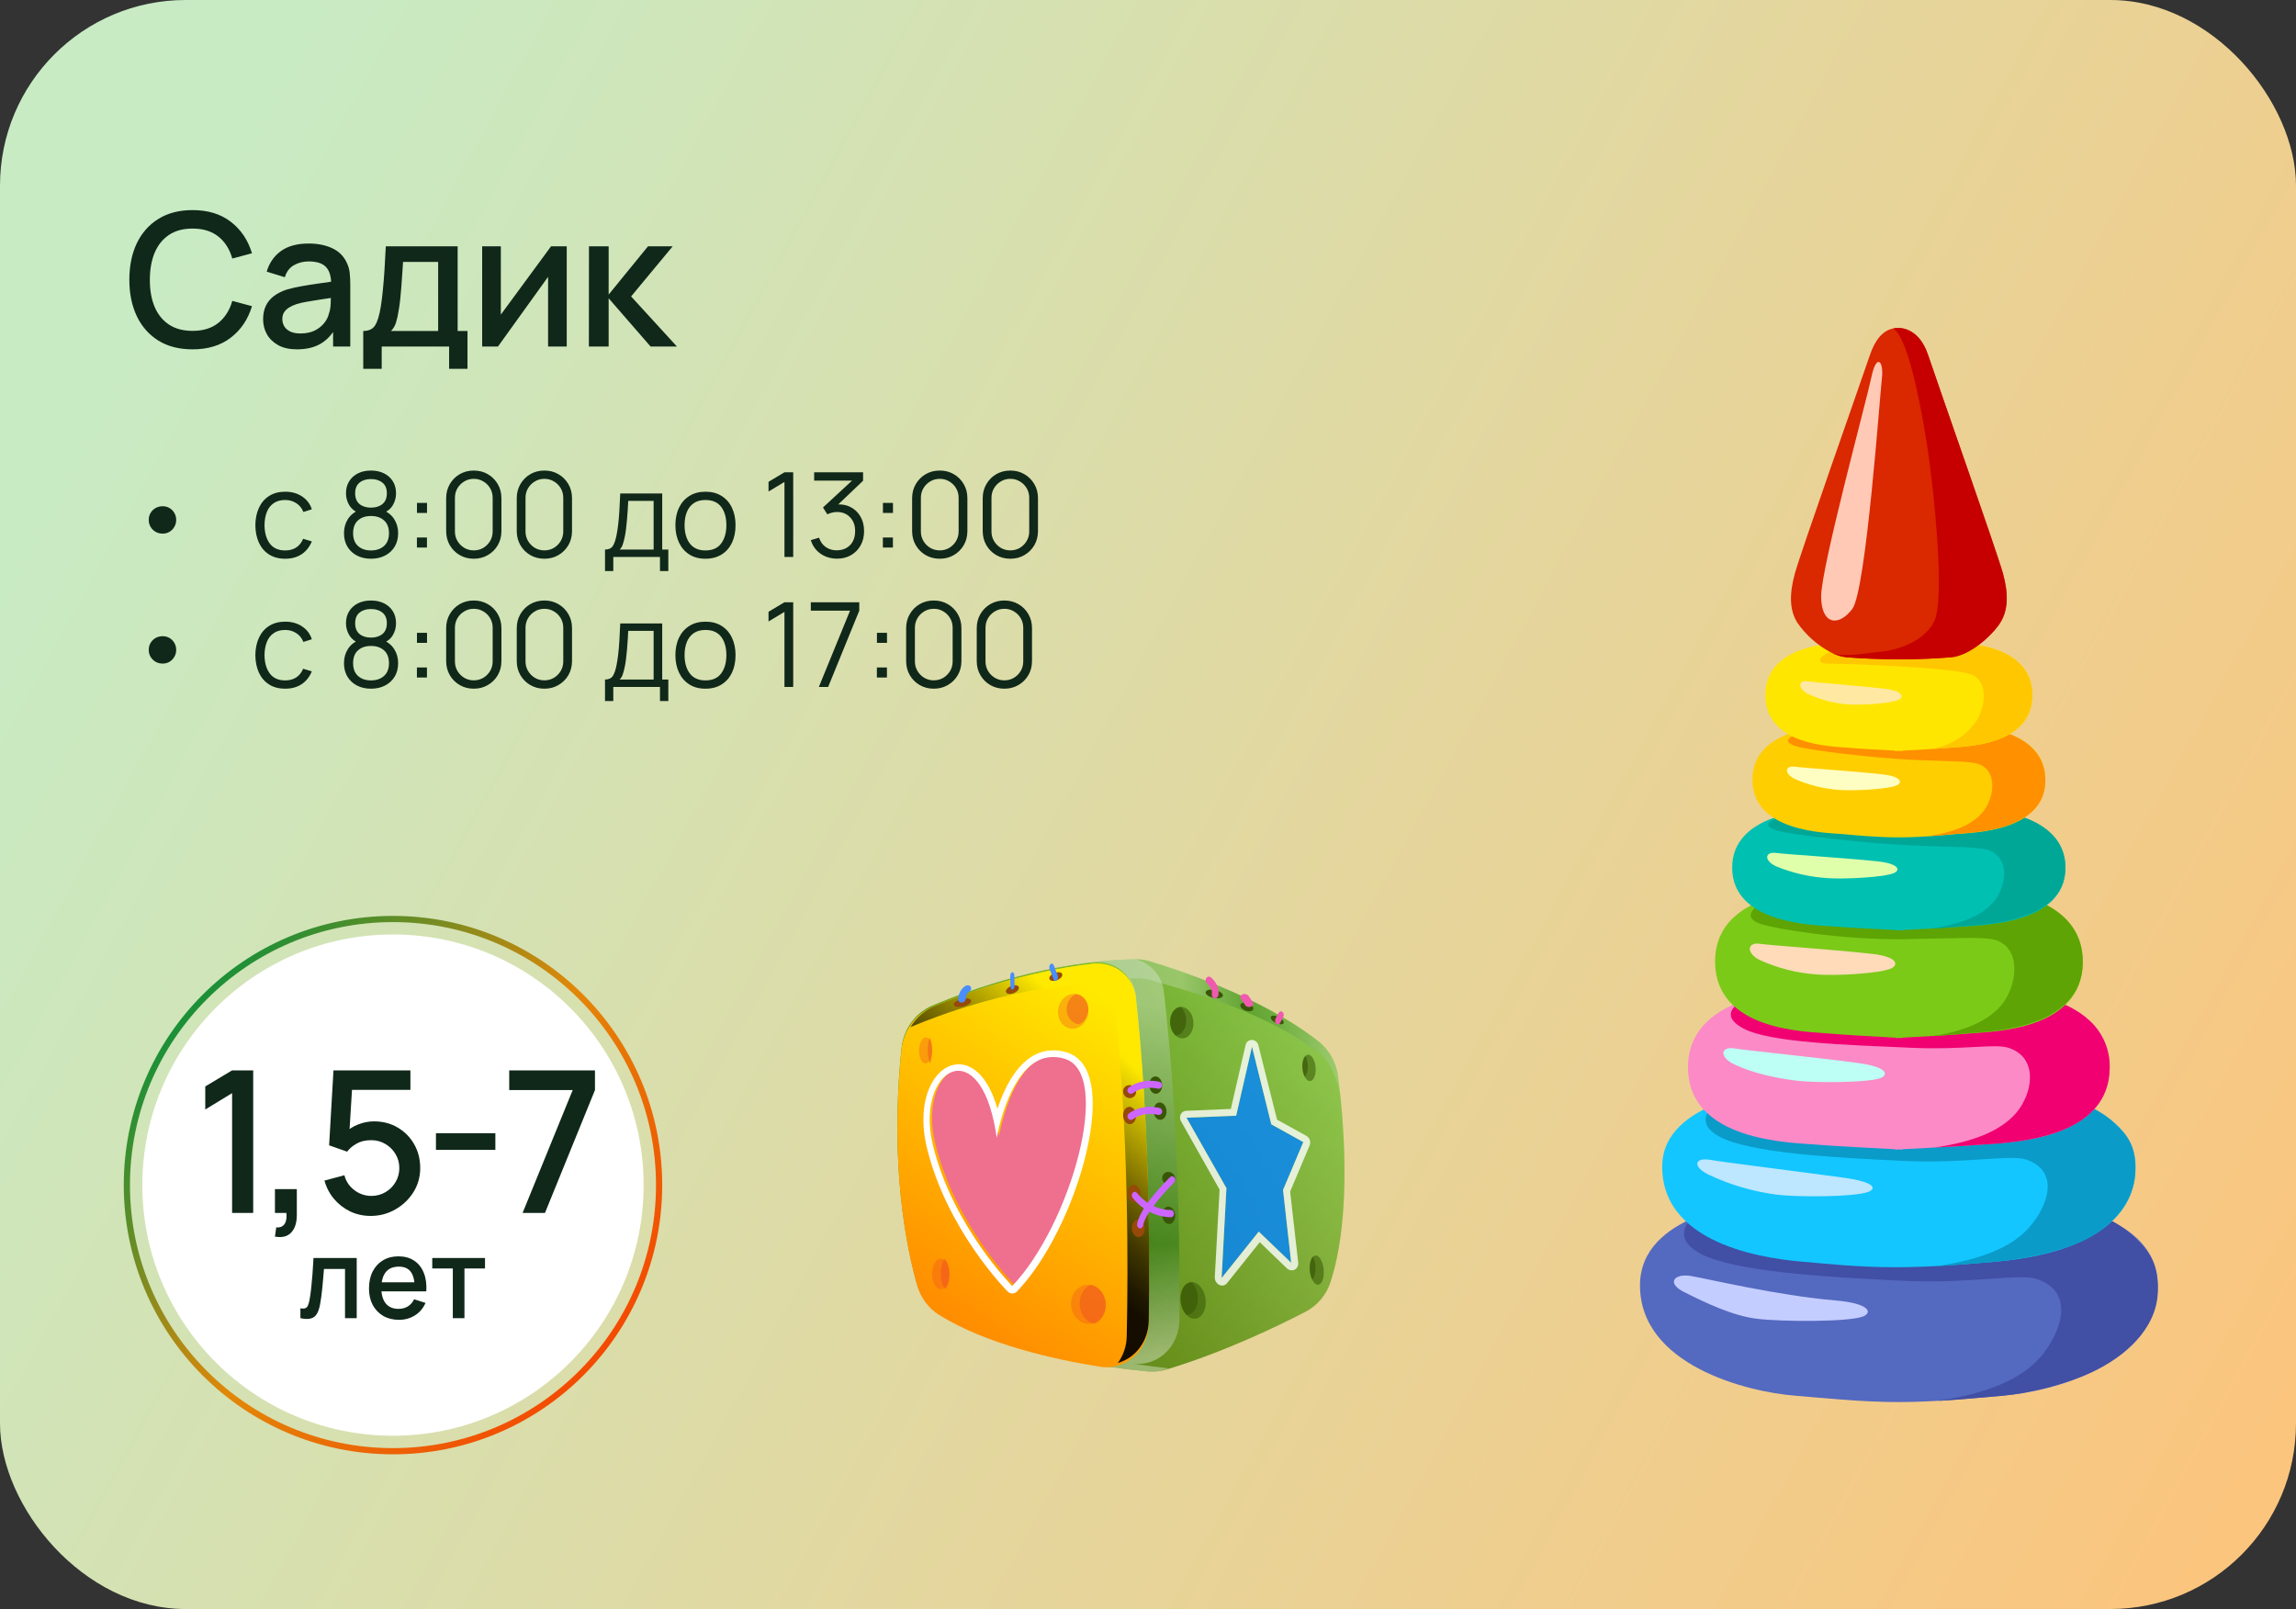 <?xml version="1.0" encoding="UTF-8"?> <svg xmlns="http://www.w3.org/2000/svg" width="371" height="260" viewBox="0 0 371 260" fill="none"><rect x="0" y="0" width="371" height="260" fill="#333333" stroke="none"/><rect width="371" height="260" rx="30" fill="url(#paint0_linear_2018_291)"></rect><path d="M31.115 56.45C28.955 56.45 27.115 55.98 25.595 55.04C24.075 54.09 22.91 52.77 22.1 51.08C21.3 49.39 20.9 47.43 20.9 45.2C20.9 42.97 21.3 41.01 22.1 39.32C22.91 37.63 24.075 36.315 25.595 35.375C27.115 34.425 28.955 33.95 31.115 33.95C33.605 33.95 35.665 34.58 37.295 35.84C38.935 37.1 40.075 38.795 40.715 40.925L37.535 41.78C37.115 40.27 36.365 39.085 35.285 38.225C34.215 37.365 32.825 36.935 31.115 36.935C29.585 36.935 28.31 37.28 27.29 37.97C26.27 38.66 25.5 39.625 24.98 40.865C24.47 42.105 24.215 43.55 24.215 45.2C24.205 46.85 24.455 48.295 24.965 49.535C25.485 50.775 26.255 51.74 27.275 52.43C28.305 53.12 29.585 53.465 31.115 53.465C32.825 53.465 34.215 53.035 35.285 52.175C36.365 51.305 37.115 50.12 37.535 48.62L40.715 49.475C40.075 51.605 38.935 53.3 37.295 54.56C35.665 55.82 33.605 56.45 31.115 56.45ZM47.989 56.45C46.789 56.45 45.784 56.23 44.974 55.79C44.164 55.34 43.549 54.75 43.129 54.02C42.719 53.28 42.514 52.47 42.514 51.59C42.514 50.77 42.659 50.05 42.949 49.43C43.239 48.81 43.669 48.285 44.239 47.855C44.809 47.415 45.509 47.06 46.339 46.79C47.059 46.58 47.874 46.395 48.784 46.235C49.694 46.075 50.649 45.925 51.649 45.785C52.659 45.645 53.659 45.505 54.649 45.365L53.509 45.995C53.529 44.725 53.259 43.785 52.699 43.175C52.149 42.555 51.199 42.245 49.849 42.245C48.999 42.245 48.219 42.445 47.509 42.845C46.799 43.235 46.304 43.885 46.024 44.795L43.099 43.895C43.499 42.505 44.259 41.4 45.379 40.58C46.509 39.76 48.009 39.35 49.879 39.35C51.329 39.35 52.589 39.6 53.659 40.1C54.739 40.59 55.529 41.37 56.029 42.44C56.289 42.97 56.449 43.53 56.509 44.12C56.569 44.71 56.599 45.345 56.599 46.025V56H53.824V52.295L54.364 52.775C53.694 54.015 52.839 54.94 51.799 55.55C50.769 56.15 49.499 56.45 47.989 56.45ZM48.544 53.885C49.434 53.885 50.199 53.73 50.839 53.42C51.479 53.1 51.994 52.695 52.384 52.205C52.774 51.715 53.029 51.205 53.149 50.675C53.319 50.195 53.414 49.655 53.434 49.055C53.464 48.455 53.479 47.975 53.479 47.615L54.499 47.99C53.509 48.14 52.609 48.275 51.799 48.395C50.989 48.515 50.254 48.635 49.594 48.755C48.944 48.865 48.364 49 47.854 49.16C47.424 49.31 47.039 49.49 46.699 49.7C46.369 49.91 46.104 50.165 45.904 50.465C45.714 50.765 45.619 51.13 45.619 51.56C45.619 51.98 45.724 52.37 45.934 52.73C46.144 53.08 46.464 53.36 46.894 53.57C47.324 53.78 47.874 53.885 48.544 53.885ZM58.694 59.6V53.48C59.584 53.48 60.219 53.185 60.599 52.595C60.989 51.995 61.299 50.98 61.529 49.55C61.669 48.68 61.784 47.755 61.874 46.775C61.974 45.795 62.059 44.735 62.129 43.595C62.199 42.445 62.269 41.18 62.339 39.8H73.949V53.48H75.539V59.6H72.569V56H61.679V59.6H58.694ZM63.179 53.48H70.799V42.32H65.129C65.089 42.98 65.044 43.66 64.994 44.36C64.954 45.06 64.904 45.755 64.844 46.445C64.794 47.135 64.734 47.795 64.664 48.425C64.594 49.055 64.514 49.625 64.424 50.135C64.304 50.925 64.159 51.585 63.989 52.115C63.829 52.645 63.559 53.1 63.179 53.48ZM91.577 39.8V56H88.562V44.735L80.462 56H77.912V39.8H80.927V50.84L89.042 39.8H91.577ZM95.154 56L95.169 39.8H98.349V47.6L104.709 39.8H108.699L101.979 47.9L109.389 56H105.129L98.349 48.2V56H95.154Z" fill="#10281A"></path><path d="M282.801 194.458L306.241 193.84V193.809H306.822H307.404L330.85 194.427C330.85 194.427 348.676 195.985 348.676 207.708C348.676 220.538 331.518 224.891 323.548 225.534C319.658 225.843 313.036 226.56 306.822 226.56C300.608 226.56 293.993 225.843 290.128 225.534C282.152 224.916 265 220.538 265 207.708C264.976 196.016 282.801 194.458 282.801 194.458Z" fill="#5469C0"></path><path d="M274.566 202.462C279.902 205.479 294.97 206.376 307.855 206.976C318.267 207.458 326.367 205.739 329.125 206.673C335.308 208.732 333.193 215.224 329.675 219.323C326.584 222.909 321.019 225.179 313.08 226.378C316.283 226.205 319.727 225.859 321.699 225.704C326.801 225.364 331.818 224.229 336.569 222.34C342.134 220.108 348.564 215.323 348.669 208.664C348.744 204.224 347.402 202.338 344.991 200.007C340.044 195.203 331.728 194.041 329.471 193.898L276.155 195.073C274.096 195.624 269.143 199.414 274.566 202.462Z" fill="#414FA4"></path><path d="M286.734 176.156H326.924C326.924 176.156 345.084 177.603 345.084 188.522C345.084 201.853 326.442 203.535 322.077 203.906C318.565 204.203 312.351 204.771 306.254 204.771C300.158 204.771 295.125 204.203 291.594 203.906C287.229 203.535 268.593 201.853 268.587 188.522C268.575 177.603 286.734 176.156 286.734 176.156Z" fill="#13C6FF"></path><path d="M277.83 183.662C282.671 186.303 296.317 187.082 308.022 187.607C317.47 188.034 324.815 186.544 327.313 187.348C332.878 189.153 331.023 194.829 327.814 198.415C325.025 201.55 320.079 203.547 312.894 204.598C315.8 204.444 318.774 204.184 320.567 204.048C323.164 203.844 329.316 203.356 335.277 201.055C340.347 199.102 344.947 194.916 345.04 189.091C345.108 185.202 343.89 183.526 341.701 181.498C337.231 177.3 329.675 176.28 327.628 176.156L279.271 177.183C277.403 177.671 272.908 180.985 277.83 183.662Z" fill="#0B9BC9"></path><path d="M288.99 160.309H324.654C324.654 160.309 341.064 160.803 340.891 172.625C340.718 184.447 324.197 184.614 320.339 184.942C317.247 185.202 310.192 185.56 307.404 185.702V185.764L306.822 185.733L306.241 185.764V185.702C303.453 185.566 296.392 185.202 293.306 184.942C289.417 184.614 272.902 184.447 272.754 172.625C272.605 160.803 288.99 160.309 288.99 160.309Z" fill="#FB8AC7"></path><path d="M281.651 166.164C285.918 168.495 298.568 168.854 308.888 169.311C317.216 169.688 322.336 168.6 324.537 169.311C329.483 170.906 328.488 176.793 325.675 179.965C323.201 182.728 318.947 184.509 312.61 185.43C315.176 185.301 317.692 185.146 319.269 185.022C321.563 184.849 328.098 184.725 333.323 182.605C337.528 180.898 340.805 177.862 340.891 172.712C340.949 171.262 340.691 169.817 340.136 168.476C339.581 167.135 338.742 165.931 337.676 164.946C333.731 161.236 327.313 160.42 325.508 160.309L282.845 161.211C281.243 161.656 277.311 163.796 281.651 166.164Z" fill="#F00070"></path><path d="M291.303 144.125H322.342C322.342 144.125 336.693 144.583 336.563 155.551C336.433 166.52 321.99 166.681 318.595 166.971C315.949 167.213 309.939 167.54 307.429 167.676V167.732H306.848H306.266V167.676C303.737 167.54 297.746 167.213 295.1 166.971C291.705 166.668 277.286 166.514 277.132 155.551C276.977 144.589 291.303 144.125 291.303 144.125Z" fill="#7BCA18"></path><path d="M284.483 149.289C286.802 150.086 297.548 151.88 307.533 151.762C314.706 151.675 320.654 151.267 322.546 151.923C326.794 153.401 325.866 159.423 323.442 162.36C321.322 164.926 317.661 166.583 312.208 167.442C314.415 167.319 316.629 167.065 317.989 166.954C321.55 166.651 336.377 166.336 336.538 155.645C336.686 145.956 325.631 144.299 323.319 144.145L286.591 144.985C285.175 145.363 280.433 147.885 284.483 149.289Z" fill="#5DA404"></path><path d="M292.787 130.957H320.864C320.864 130.957 333.885 131.334 333.749 140.331C333.613 149.327 320.518 149.457 317.432 149.704C315.07 149.896 309.759 150.162 307.403 150.279V150.329H306.822H306.241V150.279C303.891 150.162 298.58 149.896 296.212 149.704C293.121 149.457 280.037 149.333 279.895 140.331C279.753 131.328 292.787 130.957 292.787 130.957Z" fill="#00C0B1"></path><path d="M287.141 134.203C289.225 134.859 301.096 136.268 309.054 136.621C315.472 136.905 319.503 136.8 321.204 137.338C325 138.575 324.172 143.521 322.001 145.895C320.103 147.998 316.826 149.358 311.941 150.063C313.914 149.964 315.899 149.754 317.117 149.661C320.307 149.413 333.588 149.148 333.731 140.386C333.867 132.447 323.967 131.112 321.896 130.957L288.996 131.65C287.729 131.977 283.518 133.059 287.141 134.203Z" fill="#00A797"></path><path d="M294.505 117.453H319.139C319.139 117.453 330.633 117.799 330.509 126.109C330.386 134.419 318.842 134.518 316.115 134.766C314.075 134.939 310.489 135.31 306.841 135.31C303.193 135.31 299.588 134.939 297.566 134.766C294.845 134.537 283.295 134.419 283.172 126.109C283.048 117.799 294.505 117.453 294.505 117.453Z" fill="#FFCE00"></path><path d="M290.154 120.565C291.953 121.183 302.242 122.457 309.136 122.784C314.701 123.044 318.188 122.945 319.647 123.44C322.937 124.546 322.219 129.079 320.34 131.286C318.695 133.215 315.851 134.458 311.622 135.107C313.334 135.014 315.053 134.823 316.104 134.736C318.874 134.514 330.375 134.272 330.499 126.234C330.616 118.951 322.04 117.708 320.247 117.578L291.743 118.196C290.661 118.524 287.013 119.513 290.154 120.565Z" fill="#FF9000"></path><path d="M285.256 112.433C285.367 120.471 295.909 120.582 298.395 120.805C300.25 120.972 304.25 121.194 306.241 121.3V121.361L306.822 121.33L307.403 121.361V121.3C308.337 121.25 309.716 121.176 311.113 121.089H311.237C312.776 120.997 314.328 120.898 315.262 120.811C317.735 120.589 328.29 120.477 328.401 112.439C328.5 105.156 319.893 104.203 318.279 104.086H318.02H295.637C295.637 104.086 285.138 104.401 285.256 112.433Z" fill="#FFE600"></path><path d="M295.699 107.246C298.791 107.246 315.541 107.864 318.502 108.971C321.464 110.078 320.809 114.61 319.121 116.817C318.196 118.06 317.01 119.085 315.647 119.821C314.284 120.557 312.777 120.986 311.231 121.078C312.771 120.985 314.323 120.886 315.256 120.799C317.729 120.577 328.284 120.466 328.395 112.428C328.494 105.144 319.887 104.192 318.273 104.074L295.699 105.342C294.716 105.651 292.62 107.246 295.699 107.246Z" fill="#FFC700"></path><path d="M290.412 100.603C291.779 102.576 293.59 104.2 295.699 105.346C295.835 105.42 295.964 105.482 296.1 105.544C296.819 105.902 297.596 106.128 298.394 106.212C301.022 106.428 303.854 106.521 306.241 106.539H307.403C309.79 106.539 312.622 106.428 315.256 106.212C318.347 105.958 321.977 102.613 323.232 100.603C324.487 98.594 324.573 95.997 323.652 92.652C322.731 89.307 313.104 62.021 311.54 57.334C309.975 52.648 306.63 53.006 306.63 53.006C306.395 53.004 306.161 53.026 305.931 53.074C304.312 53.377 303.025 54.787 302.154 57.359C300.565 62.046 290.938 89.332 290.022 92.677C289.107 96.022 289.157 98.588 290.412 100.603Z" fill="#DA2801"></path><path d="M304.077 61.25C303.78 63.667 301.529 95.424 299.316 98.379C297.102 101.335 294.27 100.97 294.27 96.345C294.27 91.72 301.61 64.694 302.407 60.873C303.205 57.051 304.448 58.294 304.077 61.25Z" fill="#FFC9B5"></path><path d="M304.696 111.318C300.411 110.793 293.511 110.317 292.002 110.082C290.586 109.865 290.463 111.219 292.002 112.054C294.028 113.043 296.222 113.639 298.47 113.81C300.535 113.989 305.586 113.699 306.823 113.068C307.676 112.641 307.509 111.665 304.696 111.318Z" fill="#FFE8A1"></path><path d="M304.121 125.119C299.354 124.594 291.668 124.117 289.992 123.882C288.41 123.666 288.274 125.02 289.992 125.855C292.276 126.866 294.717 127.473 297.208 127.648C299.508 127.827 305.129 127.537 306.483 126.906C307.453 126.442 307.274 125.465 304.121 125.119Z" fill="#FFFEC2"></path><path d="M303.286 139.174C297.784 138.599 288.917 138.079 286.976 137.826C285.158 137.591 284.997 139.062 286.976 139.978C289.622 141.072 292.433 141.72 295.292 141.894C297.944 142.092 304.43 141.771 306.019 141.084C307.114 140.633 306.904 139.545 303.286 139.174Z" fill="#E0FFAB"></path><path d="M302.55 154.142C296.404 153.444 286.474 152.807 284.34 152.504C282.306 152.213 282.127 154.019 284.34 155.125C287.267 156.455 290.408 157.247 293.615 157.463C296.577 157.704 303.817 157.314 305.592 156.48C306.816 155.905 306.593 154.6 302.55 154.142Z" fill="#FFDBBA"></path><path d="M300.509 171.813C293.708 170.867 282.677 169.804 280.278 169.414C278.022 169.043 277.756 170.787 280.173 171.961C283.153 173.402 287.142 174.274 290.431 174.639C293.72 175.004 301.814 174.948 303.823 174.218C305.202 173.717 304.998 172.438 300.509 171.813Z" fill="#BDFFF5"></path><path d="M298.055 190.325C290.635 189.299 278.856 187.852 276.253 187.407C273.78 187.011 273.477 188.557 276.105 189.824C279.636 191.484 283.406 192.58 287.278 193.071C290.851 193.466 299.644 193.411 301.814 192.619C303.316 192.069 302.927 191.005 298.055 190.325Z" fill="#BDE6FF"></path><path d="M296.62 210.142C287.105 209.326 276.111 206.674 273.236 206.185C270.54 205.728 269.211 207.323 272.111 208.776C275.678 210.563 279.994 212.628 283.933 213.104C287.871 213.58 298.605 213.642 301.01 212.739C302.667 212.09 302.024 210.6 296.62 210.142Z" fill="#C4CDFF"></path><path d="M296.082 105.544C296.8 105.902 297.577 106.128 298.376 106.212C301.003 106.428 303.835 106.521 306.222 106.539H307.384C309.771 106.539 312.603 106.428 315.237 106.212C318.328 105.958 321.958 102.613 323.213 100.603C324.468 98.594 324.555 95.997 323.633 92.652C322.712 89.307 313.104 62.021 311.539 57.334C309.975 52.648 306.63 53.006 306.63 53.006C306.395 53.004 306.161 53.026 305.931 53.074C308.12 54.496 310.062 63.66 311.261 71.166C312.498 78.808 314.353 96.925 312.498 100.498C310.643 104.072 305.696 105.179 303.99 105.303C302.351 105.389 298.085 106.31 296.082 105.544Z" fill="#C60000"></path><circle cx="63.5" cy="191.5" r="43" stroke="url(#paint1_linear_2018_291)"></circle><circle cx="63.5" cy="191.5" r="40.5" fill="white"></circle><path d="M37.504 196V176.64L33.168 179.28V175.552L37.504 172.96H40.912V196H37.504ZM44.427 199.824L44.635 198.336C45.093 198.368 45.451 198.283 45.707 198.08C45.963 197.877 46.133 197.595 46.219 197.232C46.304 196.869 46.32 196.459 46.267 196H44.427V192.144H47.963V196.32C47.963 197.579 47.659 198.528 47.051 199.168C46.453 199.808 45.579 200.027 44.427 199.824ZM59.9 196.48C58.716 196.48 57.612 196.24 56.588 195.76C55.575 195.269 54.706 194.597 53.98 193.744C53.255 192.88 52.737 191.888 52.428 190.768L55.644 189.904C55.825 190.587 56.135 191.179 56.572 191.68C57.02 192.181 57.543 192.571 58.14 192.848C58.737 193.115 59.356 193.248 59.996 193.248C60.839 193.248 61.602 193.045 62.284 192.64C62.977 192.235 63.522 191.691 63.916 191.008C64.322 190.325 64.524 189.573 64.524 188.752C64.524 187.909 64.316 187.147 63.9 186.464C63.495 185.781 62.946 185.243 62.252 184.848C61.569 184.443 60.818 184.24 59.996 184.24C59.057 184.24 58.263 184.427 57.612 184.8C56.962 185.173 56.455 185.605 56.092 186.096L53.18 185.072L53.884 172.96H66.316V176.112H55.596L56.956 174.848L56.396 183.92L55.74 183.072C56.348 182.464 57.074 182 57.916 181.68C58.759 181.36 59.596 181.2 60.428 181.2C61.858 181.2 63.132 181.531 64.252 182.192C65.383 182.853 66.273 183.755 66.924 184.896C67.575 186.027 67.9 187.312 67.9 188.752C67.9 190.181 67.532 191.483 66.796 192.656C66.06 193.819 65.084 194.747 63.868 195.44C62.652 196.133 61.33 196.48 59.9 196.48ZM70.444 185.808V183.12H80.044V185.808H70.444ZM84.442 196L92.538 176.144H82.282V172.96H96.138V176.144L88.058 196H84.442Z" fill="#10281A"></path><path d="M48.541 213V211.407C48.901 211.473 49.174 211.464 49.36 211.38C49.552 211.29 49.693 211.128 49.783 210.894C49.879 210.66 49.96 210.357 50.026 209.985C50.128 209.439 50.215 208.818 50.287 208.122C50.365 207.42 50.434 206.661 50.494 205.845C50.554 205.029 50.608 204.174 50.656 203.28H57.64V213H55.75V205.053H52.348C52.312 205.527 52.27 206.031 52.222 206.565C52.18 207.093 52.132 207.618 52.078 208.14C52.024 208.662 51.967 209.151 51.907 209.607C51.847 210.063 51.784 210.453 51.718 210.777C51.598 211.425 51.421 211.941 51.187 212.325C50.959 212.703 50.635 212.946 50.215 213.054C49.795 213.168 49.237 213.15 48.541 213ZM64.474 213.27C63.508 213.27 62.659 213.06 61.927 212.64C61.201 212.214 60.634 211.623 60.226 210.867C59.824 210.105 59.623 209.223 59.623 208.221C59.623 207.159 59.821 206.238 60.217 205.458C60.619 204.678 61.177 204.075 61.891 203.649C62.605 203.223 63.436 203.01 64.384 203.01C65.374 203.01 66.217 203.241 66.913 203.703C67.609 204.159 68.128 204.81 68.47 205.656C68.818 206.502 68.956 207.507 68.884 208.671H67.003V207.987C66.991 206.859 66.775 206.025 66.355 205.485C65.941 204.945 65.308 204.675 64.456 204.675C63.514 204.675 62.806 204.972 62.332 205.566C61.858 206.16 61.621 207.018 61.621 208.14C61.621 209.208 61.858 210.036 62.332 210.624C62.806 211.206 63.49 211.497 64.384 211.497C64.972 211.497 65.479 211.365 65.905 211.101C66.337 210.831 66.673 210.447 66.913 209.949L68.758 210.534C68.38 211.404 67.807 212.079 67.039 212.559C66.271 213.033 65.416 213.27 64.474 213.27ZM61.009 208.671V207.204H67.948V208.671H61.009ZM73.168 213V204.972H69.847V203.28H78.371V204.972H75.049V213H73.168Z" fill="#10281A"></path><path d="M150.617 162.505C156.915 159.826 169.441 155.33 183.311 155.002C184.147 154.984 184.979 155.097 185.78 155.338C189.9 156.565 203.799 161.054 212.924 168.173C214.717 169.554 215.895 171.591 216.202 173.841C217.066 180.458 218.537 196.181 215.006 207.112C214.675 208.156 214.143 209.124 213.439 209.961C212.736 210.798 211.875 211.487 210.906 211.989C206.602 214.222 197.807 218.489 188.45 221.308C187.452 221.605 186.406 221.705 185.37 221.603C179.973 221.094 162.694 219.003 151.84 212.311C150.043 211.193 148.731 209.437 148.162 207.392C146.524 201.621 143.693 188.221 145.683 169.284C145.997 166.311 147.902 163.66 150.617 162.505Z" fill="url(#paint2_linear_2018_291)"></path><path style="mix-blend-mode:multiply" opacity="0.29" d="M186.119 158.434C190.252 159.697 204.208 163.112 213.354 170.324C215.015 171.633 216.145 174.73 216.552 176.746C216.437 175.671 216.321 174.706 216.214 173.879C215.907 171.626 214.732 169.586 212.945 168.202C203.846 161.068 189.987 156.57 185.88 155.34C185.082 155.099 184.251 154.984 183.418 155.002C181.082 155.057 178.796 155.24 176.567 155.502C179.002 155.225 181.26 156.288 182.533 158.126C182.903 158.113 183.268 158.083 183.64 158.076C184.48 158.064 185.316 158.185 186.119 158.434Z" fill="url(#paint3_linear_2018_291)"></path><path style="mix-blend-mode:multiply" opacity="0.4" d="M190.582 213.199C190.67 201.797 190.435 180.605 188.064 160.224C187.764 157.647 185.949 155.688 183.619 155.02C183.505 155.02 183.388 154.997 183.276 155C180.989 155.055 178.749 155.238 176.567 155.499C179.979 155.103 183.051 157.444 183.421 160.891C185.6 181.166 185.666 202.236 185.489 213.569C185.42 218.017 181.893 221.276 177.845 220.626C181.063 221.152 183.71 221.45 185.285 221.603C186.296 221.705 187.318 221.605 188.292 221.308C188.489 221.248 188.682 221.183 188.877 221.122C187.311 220.948 185.253 220.686 182.885 220.304C186.995 220.956 190.547 217.675 190.582 213.199Z" fill="url(#paint4_linear_2018_291)"></path><path d="M183.503 161.138C183.122 157.682 179.955 155.338 176.443 155.75C165.424 157.043 155.872 160.52 150.62 162.751C147.902 163.905 145.995 166.559 145.683 169.523C143.692 188.462 146.527 201.862 148.167 207.629C148.755 209.692 150.04 211.424 151.774 212.498C159.351 217.187 170.075 219.626 177.766 220.856C181.924 221.519 185.552 218.257 185.623 213.803C185.804 202.471 185.736 181.407 183.503 161.138Z" fill="url(#paint5_linear_2018_291)"></path><path style="mix-blend-mode:multiply" opacity="0.16" d="M212.938 168.175C203.84 161.056 189.984 156.567 185.878 155.34C185.08 155.098 184.249 154.984 183.417 155.002C181.082 155.056 178.795 155.24 176.567 155.501C180.051 155.104 183.188 157.446 183.565 160.892C185.79 181.167 185.857 202.236 185.677 213.569C185.606 218.017 182.005 221.276 177.872 220.626C181.158 221.152 183.861 221.45 185.468 221.603C186.501 221.705 187.544 221.605 188.539 221.308C197.867 218.488 206.635 214.222 210.926 211.989C211.892 211.486 212.75 210.797 213.451 209.96C214.152 209.123 214.683 208.155 215.013 207.112C218.533 196.18 217.067 180.456 216.206 173.838C215.898 171.59 214.724 169.555 212.938 168.175Z" fill="url(#paint6_linear_2018_291)"></path><path style="mix-blend-mode:screen" opacity="0.92" d="M183.511 161.1C183.132 157.668 179.977 155.34 176.479 155.75C165.502 157.034 155.987 160.487 150.756 162.702C149.612 163.186 148.143 164.27 147.105 165.977C152.343 163.776 161.748 160.403 172.57 159.182C176.049 158.788 179.901 159.993 180.258 163.436C182.358 183.634 182.306 204.614 182.065 215.897C182.045 217.458 181.543 218.976 180.627 220.24C183.463 219.439 185.57 216.761 185.623 213.401C185.804 202.15 185.736 181.23 183.511 161.1Z" fill="url(#paint7_linear_2018_291)"></path><path d="M184.279 192.82C184.332 193.596 183.904 194.251 183.323 194.281C182.741 194.312 182.233 193.708 182.183 192.932C182.133 192.156 182.56 191.51 183.137 191.478C183.714 191.446 184.227 192.046 184.279 192.82Z" fill="#964909"></path><path d="M184.981 198.447C185.034 199.222 184.606 199.874 184.025 199.899C183.444 199.924 182.935 199.315 182.885 198.541C182.834 197.767 183.261 197.123 183.838 197.095C184.415 197.067 184.928 197.669 184.981 198.447Z" fill="#964909"></path><path d="M183.578 180.175C183.63 180.951 183.201 181.615 182.619 181.656C182.037 181.697 181.531 181.102 181.481 180.328C181.432 179.554 181.86 178.896 182.436 178.854C183.013 178.811 183.527 179.401 183.578 180.175Z" fill="#964909"></path><path d="M183.578 176.331C183.629 176.912 183.2 177.413 182.619 177.446C182.039 177.48 181.531 177.036 181.481 176.457C181.432 175.877 181.861 175.381 182.438 175.346C183.016 175.311 183.527 175.752 183.578 176.331Z" fill="#964909"></path><path d="M187.786 175.253C187.843 176.03 187.418 176.695 186.837 176.741C186.256 176.787 185.744 176.196 185.691 175.423C185.638 174.649 186.06 173.989 186.637 173.94C187.214 173.892 187.729 174.479 187.786 175.253Z" fill="#395607"></path><path d="M188.487 179.47C188.544 180.246 188.12 180.91 187.539 180.952C186.958 180.995 186.446 180.399 186.393 179.626C186.339 178.852 186.761 178.195 187.341 178.151C187.921 178.107 188.43 178.697 188.487 179.47Z" fill="#395607"></path><path d="M189.89 190.375C189.949 190.958 189.527 191.45 188.946 191.475C188.365 191.499 187.852 191.045 187.796 190.466C187.74 189.887 188.161 189.398 188.737 189.372C189.313 189.346 189.833 189.795 189.89 190.375Z" fill="#395607"></path><path d="M189.89 196.328C189.949 197.105 189.525 197.759 188.945 197.786C188.364 197.812 187.85 197.205 187.796 196.429C187.741 195.654 188.161 195.007 188.738 194.981C189.315 194.956 189.83 195.552 189.89 196.328Z" fill="#395607"></path><path d="M155.668 162.625C154.897 162.819 154.208 162.704 154.127 162.369C154.046 162.035 154.604 161.601 155.373 161.411C156.142 161.22 156.833 161.325 156.917 161.667C157.001 162.008 156.44 162.431 155.668 162.625Z" fill="#964909"></path><path d="M163.707 160.514C163.129 160.709 162.608 160.598 162.544 160.261C162.479 159.923 162.894 159.502 163.47 159.304C164.046 159.107 164.569 159.22 164.635 159.552C164.701 159.885 164.285 160.319 163.707 160.514Z" fill="#964909"></path><path d="M196.016 161.226C195.248 161.044 194.71 160.62 194.82 160.278C194.93 159.937 195.631 159.807 196.397 159.988C197.163 160.168 197.702 160.593 197.599 160.936C197.497 161.279 196.784 161.41 196.016 161.226Z" fill="#395607"></path><path d="M206.08 165.259C205.524 164.96 205.207 164.518 205.372 164.273C205.536 164.027 206.122 164.07 206.676 164.368C207.229 164.666 207.554 165.11 207.39 165.356C207.226 165.603 206.637 165.56 206.08 165.259Z" fill="#395607"></path><path d="M201.329 163.33C200.754 163.146 200.35 162.721 200.427 162.38C200.504 162.039 201.031 161.913 201.607 162.095C202.182 162.278 202.59 162.703 202.513 163.045C202.436 163.387 201.906 163.515 201.329 163.33Z" fill="#395607"></path><path d="M170.729 158.407C170.152 158.605 169.628 158.491 169.56 158.16C169.491 157.829 169.903 157.398 170.477 157.199C171.051 157.001 171.579 157.115 171.649 157.445C171.719 157.774 171.305 158.214 170.729 158.407Z" fill="#964909"></path><path d="M161.442 183.584C161.442 183.584 163.935 168.237 172.396 170.701C180.358 173.021 173.378 197.714 163.953 207.613C163.953 207.613 154.328 197.902 151.138 184.805C148.114 172.392 159.006 165.954 161.442 183.584Z" fill="#EF6F8E"></path><path d="M169.69 170.82C170.468 170.762 171.25 170.848 171.997 171.075C179.949 173.383 172.978 197.951 163.564 207.801C163.564 207.801 153.95 198.138 150.763 185.108C149.084 178.244 151.627 173.285 154.62 173.037C157.094 172.831 159.938 175.836 161.059 183.893C161.059 183.893 163.101 171.375 169.697 170.82H169.69ZM169.64 169.748C165.038 170.144 162.485 175.228 161.177 179.168C159.186 172.221 155.743 171.885 154.599 171.982C153.244 172.097 151.969 172.922 151.004 174.306C149.178 176.924 148.707 181.062 149.766 185.431C152.961 198.616 162.398 208.267 162.811 208.683C162.91 208.787 163.029 208.87 163.161 208.926C163.293 208.982 163.435 209.011 163.578 209.01C163.721 209.009 163.863 208.979 163.994 208.921C164.125 208.864 164.243 208.78 164.341 208.675C172.188 200.461 178.213 182.816 176.163 174.611C175.39 171.517 173.644 170.415 172.322 170.035C171.453 169.776 170.544 169.679 169.64 169.748Z" fill="white"></path><g style="mix-blend-mode:screen" opacity="0.8"><path d="M208.634 204.041L203.398 199.013L197.4 206.51L198.172 191.989L191.719 180.609L199.745 180.288L202.303 169.133L205.424 181.678L210.595 184.549L207.321 192.285L208.634 204.041Z" fill="#0083FF"></path><path d="M202.303 169.132L205.424 181.677L210.595 184.548L207.321 192.284L208.634 204.041L203.398 199.012L197.4 206.509L198.172 191.988L191.719 180.609L199.746 180.287L202.303 169.132ZM202.187 168.046C201.969 168.065 201.762 168.154 201.597 168.299C201.432 168.444 201.318 168.638 201.271 168.853L198.885 179.193L191.651 179.492C191.469 179.502 191.294 179.561 191.143 179.662C190.991 179.763 190.87 179.903 190.791 180.066C190.708 180.239 190.668 180.428 190.674 180.619C190.681 180.81 190.733 180.997 190.827 181.164L197.068 192.226L196.294 206.347C196.278 206.603 196.335 206.858 196.459 207.082C196.583 207.307 196.768 207.491 196.993 207.614C197.153 207.698 197.332 207.739 197.512 207.735C197.657 207.73 197.798 207.694 197.927 207.628C198.056 207.563 198.169 207.47 198.258 207.356L203.559 200.725L207.915 204.93C208.027 205.042 208.161 205.13 208.307 205.189C208.454 205.249 208.611 205.278 208.769 205.276C208.915 205.271 209.058 205.235 209.189 205.17C209.597 204.965 209.823 204.502 209.769 203.998L208.468 192.546L211.621 185.074C211.732 184.793 211.736 184.481 211.634 184.197C211.532 183.913 211.331 183.675 211.067 183.528L206.353 180.925L203.331 168.892C203.274 168.657 203.142 168.446 202.954 168.293C202.766 168.14 202.533 168.053 202.29 168.044C202.256 168.042 202.221 168.042 202.187 168.044L202.187 168.046Z" fill="white"></path></g><path d="M182.836 180.949C182.918 180.934 182.997 180.901 183.064 180.85C184.877 179.532 187.049 180.134 187.07 180.14C187.142 180.161 187.217 180.168 187.29 180.16C187.364 180.151 187.436 180.128 187.501 180.092C187.566 180.055 187.623 180.006 187.669 179.946C187.716 179.887 187.75 179.819 187.77 179.746C187.79 179.673 187.796 179.597 187.787 179.522C187.778 179.447 187.754 179.374 187.718 179.308C187.681 179.242 187.632 179.185 187.573 179.138C187.514 179.092 187.447 179.058 187.375 179.038C187.265 179.006 184.668 178.283 182.414 179.921C182.311 179.996 182.235 180.105 182.2 180.229C182.166 180.354 182.173 180.486 182.223 180.606C182.272 180.725 182.359 180.824 182.47 180.886C182.582 180.948 182.711 180.97 182.836 180.947V180.949Z" fill="#CC66FF"></path><path d="M182.836 176.736C182.918 176.721 182.996 176.687 183.064 176.638C184.876 175.321 187.051 175.903 187.072 175.909C187.216 175.95 187.371 175.931 187.501 175.857C187.632 175.783 187.729 175.66 187.771 175.514C187.791 175.442 187.796 175.367 187.787 175.293C187.777 175.218 187.754 175.147 187.717 175.082C187.681 175.017 187.632 174.96 187.573 174.915C187.515 174.869 187.448 174.836 187.377 174.816C187.268 174.784 184.669 174.085 182.414 175.721C182.311 175.795 182.235 175.903 182.2 176.027C182.166 176.15 182.174 176.282 182.223 176.401C182.272 176.519 182.36 176.617 182.472 176.678C182.583 176.739 182.712 176.759 182.836 176.736H182.836Z" fill="#CC66FF"></path><path d="M189.721 191.083C189.823 190.976 189.884 190.838 189.894 190.692C189.904 190.546 189.863 190.401 189.778 190.281C189.601 190.037 189.29 190.005 189.082 190.205C188.767 190.509 186.901 192.342 185.457 194.35C184.807 193.923 184.229 193.398 183.743 192.796C183.571 192.553 183.267 192.518 183.06 192.715C182.958 192.821 182.896 192.957 182.883 193.102C182.87 193.247 182.908 193.392 182.99 193.513C183.51 194.19 184.135 194.782 184.842 195.268C184.288 196.154 183.865 197.035 183.745 197.803C183.697 198.116 183.873 198.42 184.14 198.482C184.161 198.486 184.181 198.489 184.202 198.491C184.446 198.51 184.666 198.312 184.712 198.023C184.808 197.399 185.199 196.619 185.73 195.803C186.645 196.295 187.656 196.59 188.696 196.67C188.86 196.682 189.028 196.689 189.2 196.69C189.474 196.69 189.694 196.434 189.691 196.114C189.688 195.794 189.472 195.505 189.188 195.531C188.215 195.521 187.256 195.295 186.384 194.87C187.401 193.529 188.517 192.263 189.721 191.083Z" fill="#CC66FF"></path><g opacity="0.56"><path d="M192.836 165.068C192.962 166.475 192.217 167.694 191.173 167.781C190.128 167.869 189.197 166.801 189.082 165.401C188.966 164.001 189.706 162.807 190.735 162.709C191.765 162.612 192.711 163.669 192.836 165.068Z" fill="#385805"></path></g><g opacity="0.56"><path d="M194.82 210.07C194.962 211.711 194.16 213.069 193.033 213.095C191.905 213.121 190.894 211.811 190.765 210.179C190.636 208.547 191.431 207.218 192.544 207.184C193.657 207.15 194.68 208.437 194.82 210.07Z" fill="#385805"></path></g><g opacity="0.56"><path d="M212.587 172.511C212.674 173.689 212.27 174.662 211.674 174.68C211.079 174.697 210.537 173.754 210.454 172.579C210.37 171.405 210.778 170.447 211.364 170.426C211.951 170.406 212.499 171.337 212.587 172.511Z" fill="#385805"></path></g><g opacity="0.56"><path d="M213.895 205.237C213.991 206.55 213.561 207.612 212.936 207.599C212.311 207.586 211.733 206.515 211.643 205.207C211.552 203.898 211.981 202.856 212.6 202.863C213.219 202.87 213.8 203.93 213.895 205.237Z" fill="#385805"></path></g><g style="mix-blend-mode:multiply" opacity="0.33"><path d="M170.956 163.466C170.925 165.015 171.997 166.251 173.356 166.225C174.716 166.199 175.847 164.904 175.865 163.345C175.884 161.785 174.798 160.574 173.446 160.614C172.093 160.654 170.988 161.927 170.956 163.466Z" fill="#EF4C22"></path></g><g style="mix-blend-mode:multiply" opacity="0.33"><path d="M173.06 210.623C173.03 212.361 174.258 213.841 175.815 213.92C177.371 213.998 178.656 212.631 178.672 210.877C178.687 209.123 177.441 207.677 175.896 207.612C174.352 207.546 173.09 208.893 173.06 210.623Z" fill="#EF4C22"></path></g><g style="mix-blend-mode:multiply" opacity="0.33"><path d="M148.507 169.789C148.504 170.951 148.975 171.87 149.556 171.837C150.137 171.804 150.613 170.828 150.612 169.662C150.611 168.496 150.139 167.592 149.559 167.63C148.979 167.668 148.507 168.632 148.507 169.789Z" fill="#EF4C22"></path></g><g style="mix-blend-mode:multiply" opacity="0.33"><path d="M150.612 205.846C150.612 207.201 151.242 208.309 152.019 208.313C152.796 208.317 153.425 207.21 153.418 205.85C153.41 204.489 152.777 203.401 152.005 203.402C151.233 203.404 150.611 204.495 150.612 205.846Z" fill="#EF4C22"></path></g><path d="M155.443 162.013C155.069 162.025 154.809 161.787 154.821 161.482C154.828 161.328 154.917 159.957 156.016 159.305C156.081 159.263 156.154 159.234 156.231 159.219C156.308 159.204 156.388 159.203 156.466 159.217C156.543 159.23 156.617 159.258 156.682 159.298C156.748 159.338 156.804 159.389 156.846 159.449C156.925 159.579 156.946 159.731 156.905 159.874C156.863 160.017 156.762 160.14 156.623 160.218C156.18 160.476 156.052 161.207 156.037 161.442C156.029 161.585 155.964 161.721 155.855 161.825C155.747 161.93 155.6 161.996 155.443 162.013Z" fill="#4A8DFF"></path><path d="M163.618 159.903C163.576 159.913 163.532 159.906 163.491 159.885C163.45 159.863 163.412 159.826 163.379 159.776C163.347 159.727 163.32 159.666 163.302 159.597C163.283 159.528 163.273 159.454 163.272 159.378L163.239 157.747C163.237 157.589 163.269 157.435 163.329 157.317C163.388 157.198 163.47 157.123 163.559 157.106C163.602 157.096 163.645 157.103 163.686 157.124C163.727 157.146 163.765 157.183 163.797 157.232C163.83 157.281 163.856 157.341 163.875 157.409C163.893 157.477 163.903 157.551 163.905 157.627L163.94 159.264C163.941 159.422 163.909 159.576 163.85 159.694C163.79 159.812 163.707 159.887 163.618 159.903Z" fill="#4A8DFF"></path><path d="M170.593 158.506C170.524 158.518 170.454 158.499 170.392 158.452C170.329 158.405 170.277 158.331 170.241 158.24L169.601 156.593C169.552 156.458 169.539 156.298 169.566 156.149C169.593 156 169.658 155.873 169.745 155.796C169.786 155.755 169.833 155.727 169.881 155.713C169.93 155.699 169.98 155.7 170.028 155.716C170.076 155.732 170.122 155.762 170.162 155.805C170.203 155.848 170.238 155.903 170.264 155.966L170.907 157.612C170.956 157.747 170.968 157.906 170.941 158.055C170.914 158.204 170.85 158.331 170.763 158.408C170.712 158.46 170.654 158.493 170.593 158.506Z" fill="#4A8DFF"></path><path d="M196.383 161.313C196.326 161.32 196.268 161.315 196.212 161.301C196.145 161.286 196.082 161.255 196.025 161.209C195.969 161.164 195.92 161.105 195.883 161.037C195.846 160.968 195.821 160.891 195.809 160.81C195.797 160.73 195.799 160.647 195.814 160.567C195.991 159.722 195.034 158.928 195.029 158.917C194.973 158.873 194.925 158.816 194.888 158.749C194.851 158.682 194.825 158.607 194.814 158.527C194.802 158.448 194.804 158.367 194.819 158.288C194.834 158.21 194.863 158.136 194.903 158.072C194.988 157.938 195.111 157.848 195.248 157.819C195.385 157.79 195.526 157.824 195.643 157.914C195.707 157.965 197.198 159.166 196.861 160.835C196.833 160.965 196.771 161.081 196.686 161.167C196.6 161.253 196.494 161.304 196.383 161.313Z" fill="#EF5AAF"></path><path d="M201.9 162.715C201.763 162.726 201.626 162.705 201.504 162.655C201.383 162.604 201.282 162.527 201.214 162.432L200.492 161.37C200.452 161.309 200.427 161.242 200.42 161.173C200.413 161.104 200.424 161.035 200.452 160.969C200.48 160.904 200.525 160.844 200.583 160.793C200.642 160.741 200.713 160.7 200.792 160.672C200.953 160.608 201.14 160.596 201.312 160.638C201.485 160.68 201.631 160.772 201.721 160.897L202.446 161.958C202.488 162.019 202.513 162.087 202.52 162.156C202.527 162.226 202.517 162.296 202.489 162.362C202.46 162.427 202.416 162.488 202.357 162.54C202.298 162.591 202.227 162.632 202.147 162.661C202.069 162.691 201.986 162.709 201.9 162.715Z" fill="#EF5AAF"></path><path d="M206.529 165.524C206.423 165.537 206.317 165.501 206.227 165.421C206.179 165.381 206.137 165.327 206.105 165.264C206.072 165.2 206.049 165.128 206.038 165.052C206.027 164.976 206.027 164.898 206.039 164.822C206.05 164.746 206.074 164.674 206.107 164.611L206.607 163.669C206.68 163.543 206.785 163.458 206.901 163.431C207.017 163.404 207.136 163.438 207.235 163.525C207.283 163.565 207.325 163.618 207.358 163.682C207.39 163.745 207.413 163.817 207.424 163.893C207.436 163.969 207.435 164.047 207.424 164.123C207.412 164.199 207.388 164.271 207.355 164.334L206.854 165.278C206.815 165.348 206.767 165.406 206.711 165.449C206.655 165.491 206.593 165.517 206.529 165.524Z" fill="#EF5AAF"></path><g style="mix-blend-mode:multiply" opacity="0.46"><path d="M172.359 163.024C172.334 164.335 173.202 165.386 174.348 165.524C175.223 165.128 175.852 164.183 175.866 163.089C175.882 161.778 175.006 160.74 173.868 160.613C173.004 161.009 172.379 161.942 172.359 163.024Z" fill="#EF4C22"></path></g><g style="mix-blend-mode:multiply" opacity="0.46"><path d="M178.671 210.945C178.684 209.274 177.627 207.87 176.262 207.609C175.228 208.038 174.483 209.175 174.463 210.554C174.438 212.223 175.483 213.646 176.858 213.923C177.907 213.495 178.659 212.341 178.671 210.945Z" fill="#EF4C22"></path></g><g style="mix-blend-mode:multiply" opacity="0.46"><path d="M149.911 169.702C149.911 170.667 150.067 171.479 150.293 171.838C150.484 171.395 150.612 170.623 150.612 169.751C150.612 168.791 150.453 167.981 150.228 167.629C150.039 168.069 149.911 168.834 149.911 169.702Z" fill="#EF4C22"></path></g><g style="mix-blend-mode:multiply" opacity="0.46"><path d="M153.418 205.924C153.413 204.801 153.095 203.842 152.642 203.402C152.265 203.889 152.012 204.763 152.015 205.773C152.015 206.897 152.334 207.865 152.791 208.313C153.169 207.826 153.422 206.944 153.418 205.924Z" fill="#EF4C22"></path></g><g opacity="0.64"><path d="M191.665 164.611C191.595 163.811 191.253 163.134 190.784 162.711C190.769 162.711 190.754 162.711 190.738 162.711C189.708 162.806 188.969 164.007 189.084 165.403C189.151 166.204 189.49 166.887 189.955 167.317C189.971 167.317 189.986 167.317 190.002 167.317C191.044 167.227 191.787 166.013 191.665 164.611Z" fill="#385805"></path></g><g opacity="0.64"><path d="M193.552 209.454C193.473 208.522 193.101 207.712 192.594 207.189C192.577 207.189 192.56 207.183 192.544 207.184C191.435 207.218 190.636 208.556 190.765 210.178C190.839 211.113 191.208 211.93 191.715 212.463C191.733 212.463 191.749 212.47 191.766 212.47C192.889 212.443 193.688 211.089 193.552 209.454Z" fill="#385805"></path></g><g opacity="0.64"><path d="M210.944 170.633C210.599 170.976 210.39 171.721 210.454 172.582C210.482 173.067 210.608 173.541 210.824 173.977C211.171 173.632 211.378 172.882 211.314 172.018C211.285 171.536 211.159 171.065 210.944 170.633Z" fill="#385805"></path></g><g opacity="0.64"><path d="M212.156 203.062C211.792 203.427 211.576 204.243 211.642 205.2C211.675 205.742 211.809 206.274 212.038 206.767C212.405 206.401 212.621 205.579 212.553 204.617C212.52 204.079 212.385 203.551 212.156 203.062Z" fill="#385805"></path></g><path d="M26.294 86.228C25.877 86.228 25.497 86.133 25.154 85.944C24.812 85.747 24.54 85.481 24.337 85.145C24.135 84.81 24.034 84.433 24.034 84.015C24.034 83.591 24.135 83.211 24.337 82.875C24.54 82.539 24.812 82.276 25.154 82.087C25.497 81.897 25.877 81.802 26.294 81.802C26.687 81.802 27.048 81.897 27.378 82.087C27.707 82.276 27.97 82.539 28.166 82.875C28.369 83.211 28.47 83.591 28.47 84.015C28.47 84.433 28.369 84.81 28.166 85.145C27.97 85.481 27.707 85.747 27.378 85.944C27.048 86.133 26.687 86.228 26.294 86.228ZM46.086 90.285C45.054 90.285 44.18 90.054 43.464 89.591C42.748 89.129 42.204 88.493 41.83 87.682C41.463 86.865 41.273 85.928 41.26 84.87C41.273 83.793 41.469 82.85 41.849 82.039C42.229 81.222 42.777 80.589 43.492 80.139C44.208 79.683 45.076 79.455 46.096 79.455C47.134 79.455 48.037 79.708 48.803 80.215C49.576 80.722 50.105 81.415 50.389 82.296L49.022 82.733C48.781 82.118 48.398 81.643 47.872 81.308C47.353 80.966 46.757 80.794 46.086 80.794C45.332 80.794 44.709 80.969 44.215 81.317C43.721 81.659 43.353 82.137 43.112 82.751C42.872 83.366 42.748 84.072 42.742 84.87C42.755 86.099 43.04 87.087 43.597 87.834C44.154 88.575 44.984 88.945 46.086 88.945C46.783 88.945 47.375 88.787 47.862 88.471C48.356 88.147 48.73 87.679 48.983 87.064L50.389 87.483C50.01 88.394 49.452 89.091 48.718 89.573C47.983 90.047 47.106 90.285 46.086 90.285ZM59.945 90.285C59.09 90.285 58.333 90.114 57.674 89.772C57.022 89.43 56.509 88.952 56.135 88.338C55.768 87.717 55.584 86.992 55.584 86.162C55.584 85.313 55.79 84.56 56.202 83.901C56.613 83.236 57.24 82.733 58.083 82.391L58.064 82.942C57.361 82.682 56.826 82.257 56.458 81.668C56.091 81.079 55.907 80.427 55.907 79.712C55.907 78.951 56.081 78.299 56.43 77.754C56.778 77.204 57.253 76.779 57.855 76.481C58.463 76.184 59.159 76.035 59.945 76.035C60.73 76.035 61.427 76.184 62.035 76.481C62.643 76.779 63.121 77.204 63.469 77.754C63.818 78.299 63.992 78.951 63.992 79.712C63.992 80.427 63.814 81.076 63.46 81.659C63.111 82.242 62.576 82.669 61.854 82.942L61.807 82.391C62.649 82.726 63.279 83.227 63.697 83.891C64.122 84.556 64.334 85.313 64.334 86.162C64.334 86.992 64.147 87.717 63.773 88.338C63.4 88.952 62.883 89.43 62.225 89.772C61.566 90.114 60.806 90.285 59.945 90.285ZM59.945 88.945C60.806 88.945 61.506 88.708 62.044 88.233C62.583 87.752 62.852 87.061 62.852 86.162C62.852 85.25 62.586 84.56 62.054 84.091C61.522 83.616 60.819 83.379 59.945 83.379C59.071 83.379 58.371 83.616 57.845 84.091C57.32 84.56 57.057 85.25 57.057 86.162C57.057 87.061 57.323 87.752 57.855 88.233C58.387 88.708 59.083 88.945 59.945 88.945ZM59.945 82.029C60.705 82.029 61.322 81.836 61.797 81.45C62.272 81.057 62.51 80.478 62.51 79.712C62.51 78.945 62.272 78.372 61.797 77.992C61.322 77.606 60.705 77.412 59.945 77.412C59.185 77.412 58.567 77.606 58.092 77.992C57.624 78.372 57.389 78.945 57.389 79.712C57.389 80.478 57.624 81.057 58.092 81.45C58.567 81.836 59.185 82.029 59.945 82.029ZM67.366 88.48V86.856H68.99V88.48H67.366ZM67.375 82.885V81.26H69V82.885H67.375ZM76.558 90.285C75.716 90.285 74.956 90.089 74.278 89.696C73.607 89.303 73.075 88.771 72.682 88.1C72.29 87.422 72.093 86.662 72.093 85.82V80.5C72.093 79.658 72.29 78.901 72.682 78.23C73.075 77.552 73.607 77.017 74.278 76.624C74.956 76.231 75.716 76.035 76.558 76.035C77.401 76.035 78.158 76.231 78.829 76.624C79.507 77.017 80.042 77.552 80.434 78.23C80.827 78.901 81.023 79.658 81.023 80.5V85.82C81.023 86.662 80.827 87.422 80.434 88.1C80.042 88.771 79.507 89.303 78.829 89.696C78.158 90.089 77.401 90.285 76.558 90.285ZM76.558 88.936C77.122 88.936 77.635 88.8 78.097 88.528C78.56 88.249 78.927 87.878 79.199 87.416C79.472 86.954 79.608 86.444 79.608 85.886V80.433C79.608 79.87 79.472 79.357 79.199 78.894C78.927 78.432 78.56 78.065 78.097 77.793C77.635 77.514 77.122 77.374 76.558 77.374C75.995 77.374 75.482 77.514 75.019 77.793C74.557 78.065 74.19 78.432 73.917 78.894C73.645 79.357 73.509 79.87 73.509 80.433V85.886C73.509 86.444 73.645 86.954 73.917 87.416C74.19 87.878 74.557 88.249 75.019 88.528C75.482 88.8 75.995 88.936 76.558 88.936ZM87.965 90.285C87.123 90.285 86.363 90.089 85.685 89.696C85.014 89.303 84.482 88.771 84.089 88.1C83.697 87.422 83.5 86.662 83.5 85.82V80.5C83.5 79.658 83.697 78.901 84.089 78.23C84.482 77.552 85.014 77.017 85.685 76.624C86.363 76.231 87.123 76.035 87.965 76.035C88.808 76.035 89.564 76.231 90.236 76.624C90.913 77.017 91.448 77.552 91.841 78.23C92.234 78.901 92.43 79.658 92.43 80.5V85.82C92.43 86.662 92.234 87.422 91.841 88.1C91.448 88.771 90.913 89.303 90.236 89.696C89.564 90.089 88.808 90.285 87.965 90.285ZM87.965 88.936C88.529 88.936 89.042 88.8 89.504 88.528C89.966 88.249 90.334 87.878 90.606 87.416C90.879 86.954 91.015 86.444 91.015 85.886V80.433C91.015 79.87 90.879 79.357 90.606 78.894C90.334 78.432 89.966 78.065 89.504 77.793C89.042 77.514 88.529 77.374 87.965 77.374C87.401 77.374 86.888 77.514 86.426 77.793C85.964 78.065 85.597 78.432 85.324 78.894C85.052 79.357 84.916 79.87 84.916 80.433V85.886C84.916 86.444 85.052 86.954 85.324 87.416C85.597 87.878 85.964 88.249 86.426 88.528C86.888 88.8 87.401 88.936 87.965 88.936ZM97.76 92.28V88.803C98.343 88.803 98.761 88.616 99.014 88.243C99.268 87.862 99.474 87.258 99.632 86.428C99.74 85.89 99.828 85.31 99.898 84.689C99.968 84.069 100.028 83.359 100.079 82.561C100.129 81.757 100.177 80.817 100.221 79.74H107.004V88.803H107.992V92.28H106.643V90H99.1V92.28H97.76ZM100.126 88.803H105.617V80.937H101.513C101.494 81.418 101.466 81.928 101.428 82.466C101.396 83.005 101.355 83.543 101.304 84.082C101.26 84.62 101.206 85.126 101.143 85.602C101.086 86.07 101.016 86.482 100.934 86.837C100.839 87.293 100.734 87.682 100.62 88.005C100.512 88.328 100.348 88.594 100.126 88.803ZM113.989 90.285C112.969 90.285 112.099 90.054 111.377 89.591C110.655 89.129 110.1 88.49 109.714 87.672C109.328 86.856 109.135 85.918 109.135 84.861C109.135 83.784 109.331 82.84 109.724 82.029C110.116 81.219 110.674 80.589 111.396 80.139C112.124 79.683 112.988 79.455 113.989 79.455C115.015 79.455 115.889 79.686 116.611 80.148C117.339 80.605 117.894 81.241 118.274 82.058C118.66 82.869 118.853 83.803 118.853 84.861C118.853 85.937 118.66 86.884 118.274 87.701C117.887 88.512 117.33 89.145 116.602 89.601C115.873 90.057 115.002 90.285 113.989 90.285ZM113.989 88.945C115.129 88.945 115.978 88.569 116.535 87.815C117.092 87.055 117.371 86.07 117.371 84.861C117.371 83.619 117.089 82.631 116.526 81.897C115.968 81.162 115.123 80.794 113.989 80.794C113.223 80.794 112.589 80.969 112.089 81.317C111.595 81.659 111.225 82.137 110.978 82.751C110.737 83.359 110.617 84.062 110.617 84.861C110.617 86.096 110.902 87.087 111.472 87.834C112.042 88.575 112.881 88.945 113.989 88.945ZM126.757 90V77.878L124.182 79.427V77.859L126.757 76.32H128.172V90H126.757ZM135.262 90.275C134.585 90.275 133.961 90.155 133.391 89.915C132.821 89.674 132.33 89.332 131.918 88.888C131.507 88.439 131.206 87.904 131.016 87.283L132.346 86.884C132.574 87.562 132.947 88.075 133.467 88.423C133.992 88.771 134.585 88.939 135.243 88.927C135.851 88.914 136.374 88.778 136.811 88.518C137.254 88.258 137.593 87.897 137.827 87.435C138.062 86.973 138.179 86.438 138.179 85.829C138.179 84.898 137.906 84.151 137.362 83.588C136.823 83.017 136.111 82.733 135.224 82.733C134.977 82.733 134.718 82.767 134.445 82.837C134.173 82.9 133.92 82.992 133.685 83.112L132.982 82.001L138.302 77.09L138.53 77.659H131.557V76.32H139.461V77.678L134.825 82.106L134.806 81.555C135.756 81.434 136.592 81.542 137.314 81.877C138.036 82.213 138.6 82.726 139.005 83.416C139.417 84.1 139.623 84.905 139.623 85.829C139.623 86.704 139.433 87.476 139.053 88.147C138.679 88.812 138.163 89.335 137.504 89.715C136.846 90.089 136.098 90.275 135.262 90.275ZM142.658 88.48V86.856H144.282V88.48H142.658ZM142.667 82.885V81.26H144.292V82.885H142.667ZM151.85 90.285C151.008 90.285 150.248 90.089 149.57 89.696C148.899 89.303 148.367 88.771 147.974 88.1C147.582 87.422 147.385 86.662 147.385 85.82V80.5C147.385 79.658 147.582 78.901 147.974 78.23C148.367 77.552 148.899 77.017 149.57 76.624C150.248 76.231 151.008 76.035 151.85 76.035C152.693 76.035 153.45 76.231 154.121 76.624C154.799 77.017 155.334 77.552 155.726 78.23C156.119 78.901 156.315 79.658 156.315 80.5V85.82C156.315 86.662 156.119 87.422 155.726 88.1C155.334 88.771 154.799 89.303 154.121 89.696C153.45 90.089 152.693 90.285 151.85 90.285ZM151.85 88.936C152.414 88.936 152.927 88.8 153.389 88.528C153.852 88.249 154.219 87.878 154.491 87.416C154.764 86.954 154.9 86.444 154.9 85.886V80.433C154.9 79.87 154.764 79.357 154.491 78.894C154.219 78.432 153.852 78.065 153.389 77.793C152.927 77.514 152.414 77.374 151.85 77.374C151.287 77.374 150.774 77.514 150.311 77.793C149.849 78.065 149.482 78.432 149.209 78.894C148.937 79.357 148.801 79.87 148.801 80.433V85.886C148.801 86.444 148.937 86.954 149.209 87.416C149.482 87.878 149.849 88.249 150.311 88.528C150.774 88.8 151.287 88.936 151.85 88.936ZM163.257 90.285C162.415 90.285 161.655 90.089 160.977 89.696C160.306 89.303 159.774 88.771 159.381 88.1C158.988 87.422 158.792 86.662 158.792 85.82V80.5C158.792 79.658 158.988 78.901 159.381 78.23C159.774 77.552 160.306 77.017 160.977 76.624C161.655 76.231 162.415 76.035 163.257 76.035C164.099 76.035 164.856 76.231 165.528 76.624C166.205 77.017 166.74 77.552 167.133 78.23C167.526 78.901 167.722 79.658 167.722 80.5V85.82C167.722 86.662 167.526 87.422 167.133 88.1C166.74 88.771 166.205 89.303 165.528 89.696C164.856 90.089 164.099 90.285 163.257 90.285ZM163.257 88.936C163.821 88.936 164.334 88.8 164.796 88.528C165.258 88.249 165.626 87.878 165.898 87.416C166.17 86.954 166.307 86.444 166.307 85.886V80.433C166.307 79.87 166.17 79.357 165.898 78.894C165.626 78.432 165.258 78.065 164.796 77.793C164.334 77.514 163.821 77.374 163.257 77.374C162.693 77.374 162.18 77.514 161.718 77.793C161.256 78.065 160.888 78.432 160.616 78.894C160.344 79.357 160.208 79.87 160.208 80.433V85.886C160.208 86.444 160.344 86.954 160.616 87.416C160.888 87.878 161.256 88.249 161.718 88.528C162.18 88.8 162.693 88.936 163.257 88.936ZM26.294 107.228C25.877 107.228 25.497 107.133 25.154 106.943C24.812 106.747 24.54 106.481 24.337 106.145C24.135 105.81 24.034 105.433 24.034 105.015C24.034 104.591 24.135 104.211 24.337 103.875C24.54 103.539 24.812 103.276 25.154 103.086C25.497 102.896 25.877 102.801 26.294 102.801C26.687 102.801 27.048 102.896 27.378 103.086C27.707 103.276 27.97 103.539 28.166 103.875C28.369 104.211 28.47 104.591 28.47 105.015C28.47 105.433 28.369 105.81 28.166 106.145C27.97 106.481 27.707 106.747 27.378 106.943C27.048 107.133 26.687 107.228 26.294 107.228ZM46.086 111.285C45.054 111.285 44.18 111.054 43.464 110.591C42.748 110.129 42.204 109.493 41.83 108.682C41.463 107.865 41.273 106.928 41.26 105.87C41.273 104.793 41.469 103.85 41.849 103.039C42.229 102.222 42.777 101.589 43.492 101.139C44.208 100.683 45.076 100.455 46.096 100.455C47.134 100.455 48.037 100.708 48.803 101.215C49.576 101.722 50.105 102.415 50.389 103.295L49.022 103.732C48.781 103.118 48.398 102.643 47.872 102.307C47.353 101.965 46.757 101.794 46.086 101.794C45.332 101.794 44.709 101.969 44.215 102.317C43.721 102.659 43.353 103.137 43.112 103.751C42.872 104.366 42.748 105.072 42.742 105.87C42.755 107.099 43.04 108.087 43.597 108.834C44.154 109.575 44.984 109.945 46.086 109.945C46.783 109.945 47.375 109.787 47.862 109.47C48.356 109.147 48.73 108.679 48.983 108.064L50.389 108.482C50.01 109.394 49.452 110.091 48.718 110.572C47.983 111.048 47.106 111.285 46.086 111.285ZM59.945 111.285C59.09 111.285 58.333 111.114 57.674 110.772C57.022 110.43 56.509 109.952 56.135 109.337C55.768 108.717 55.584 107.992 55.584 107.162C55.584 106.313 55.79 105.56 56.202 104.901C56.613 104.236 57.24 103.732 58.083 103.39L58.064 103.941C57.361 103.682 56.826 103.257 56.458 102.668C56.091 102.079 55.907 101.427 55.907 100.711C55.907 99.951 56.081 99.299 56.43 98.754C56.778 98.204 57.253 97.779 57.855 97.481C58.463 97.184 59.159 97.035 59.945 97.035C60.73 97.035 61.427 97.184 62.035 97.481C62.643 97.779 63.121 98.204 63.469 98.754C63.818 99.299 63.992 99.951 63.992 100.711C63.992 101.427 63.814 102.076 63.46 102.659C63.111 103.242 62.576 103.669 61.854 103.941L61.807 103.39C62.649 103.726 63.279 104.226 63.697 104.891C64.122 105.556 64.334 106.313 64.334 107.162C64.334 107.992 64.147 108.717 63.773 109.337C63.4 109.952 62.883 110.43 62.225 110.772C61.566 111.114 60.806 111.285 59.945 111.285ZM59.945 109.945C60.806 109.945 61.506 109.708 62.044 109.233C62.583 108.752 62.852 108.061 62.852 107.162C62.852 106.25 62.586 105.56 62.054 105.091C61.522 104.616 60.819 104.378 59.945 104.378C59.071 104.378 58.371 104.616 57.845 105.091C57.32 105.56 57.057 106.25 57.057 107.162C57.057 108.061 57.323 108.752 57.855 109.233C58.387 109.708 59.083 109.945 59.945 109.945ZM59.945 103.029C60.705 103.029 61.322 102.836 61.797 102.45C62.272 102.057 62.51 101.478 62.51 100.711C62.51 99.945 62.272 99.372 61.797 98.992C61.322 98.606 60.705 98.412 59.945 98.412C59.185 98.412 58.567 98.606 58.092 98.992C57.624 99.372 57.389 99.945 57.389 100.711C57.389 101.478 57.624 102.057 58.092 102.45C58.567 102.836 59.185 103.029 59.945 103.029ZM67.366 109.48V107.855H68.99V109.48H67.366ZM67.375 103.884V102.26H69V103.884H67.375ZM76.558 111.285C75.716 111.285 74.956 111.089 74.278 110.696C73.607 110.303 73.075 109.771 72.682 109.1C72.29 108.422 72.093 107.662 72.093 106.82V101.5C72.093 100.658 72.29 99.901 72.682 99.23C73.075 98.552 73.607 98.017 74.278 97.624C74.956 97.231 75.716 97.035 76.558 97.035C77.401 97.035 78.158 97.231 78.829 97.624C79.507 98.017 80.042 98.552 80.434 99.23C80.827 99.901 81.023 100.658 81.023 101.5V106.82C81.023 107.662 80.827 108.422 80.434 109.1C80.042 109.771 79.507 110.303 78.829 110.696C78.158 111.089 77.401 111.285 76.558 111.285ZM76.558 109.936C77.122 109.936 77.635 109.8 78.097 109.527C78.56 109.249 78.927 108.878 79.199 108.416C79.472 107.954 79.608 107.444 79.608 106.886V101.433C79.608 100.87 79.472 100.357 79.199 99.894C78.927 99.432 78.56 99.065 78.097 98.793C77.635 98.514 77.122 98.374 76.558 98.374C75.995 98.374 75.482 98.514 75.019 98.793C74.557 99.065 74.19 99.432 73.917 99.894C73.645 100.357 73.509 100.87 73.509 101.433V106.886C73.509 107.444 73.645 107.954 73.917 108.416C74.19 108.878 74.557 109.249 75.019 109.527C75.482 109.8 75.995 109.936 76.558 109.936ZM87.965 111.285C87.123 111.285 86.363 111.089 85.685 110.696C85.014 110.303 84.482 109.771 84.089 109.1C83.697 108.422 83.5 107.662 83.5 106.82V101.5C83.5 100.658 83.697 99.901 84.089 99.23C84.482 98.552 85.014 98.017 85.685 97.624C86.363 97.231 87.123 97.035 87.965 97.035C88.808 97.035 89.564 97.231 90.236 97.624C90.913 98.017 91.448 98.552 91.841 99.23C92.234 99.901 92.43 100.658 92.43 101.5V106.82C92.43 107.662 92.234 108.422 91.841 109.1C91.448 109.771 90.913 110.303 90.236 110.696C89.564 111.089 88.808 111.285 87.965 111.285ZM87.965 109.936C88.529 109.936 89.042 109.8 89.504 109.527C89.966 109.249 90.334 108.878 90.606 108.416C90.879 107.954 91.015 107.444 91.015 106.886V101.433C91.015 100.87 90.879 100.357 90.606 99.894C90.334 99.432 89.966 99.065 89.504 98.793C89.042 98.514 88.529 98.374 87.965 98.374C87.401 98.374 86.888 98.514 86.426 98.793C85.964 99.065 85.597 99.432 85.324 99.894C85.052 100.357 84.916 100.87 84.916 101.433V106.886C84.916 107.444 85.052 107.954 85.324 108.416C85.597 108.878 85.964 109.249 86.426 109.527C86.888 109.8 87.401 109.936 87.965 109.936ZM97.76 113.28V109.803C98.343 109.803 98.761 109.616 99.014 109.242C99.268 108.862 99.474 108.258 99.632 107.428C99.74 106.89 99.828 106.31 99.898 105.689C99.968 105.069 100.028 104.359 100.079 103.561C100.129 102.757 100.177 101.817 100.221 100.74H107.004V109.803H107.992V113.28H106.643V111H99.1V113.28H97.76ZM100.126 109.803H105.617V101.937H101.513C101.494 102.418 101.466 102.928 101.428 103.466C101.396 104.005 101.355 104.543 101.304 105.081C101.26 105.62 101.206 106.126 101.143 106.601C101.086 107.07 101.016 107.482 100.934 107.836C100.839 108.292 100.734 108.682 100.62 109.005C100.512 109.328 100.348 109.594 100.126 109.803ZM113.989 111.285C112.969 111.285 112.099 111.054 111.377 110.591C110.655 110.129 110.1 109.489 109.714 108.672C109.328 107.855 109.135 106.918 109.135 105.86C109.135 104.784 109.331 103.84 109.724 103.029C110.116 102.219 110.674 101.589 111.396 101.139C112.124 100.683 112.988 100.455 113.989 100.455C115.015 100.455 115.889 100.686 116.611 101.148C117.339 101.604 117.894 102.241 118.274 103.058C118.66 103.869 118.853 104.803 118.853 105.86C118.853 106.937 118.66 107.884 118.274 108.701C117.887 109.512 117.33 110.145 116.602 110.601C115.873 111.057 115.002 111.285 113.989 111.285ZM113.989 109.945C115.129 109.945 115.978 109.569 116.535 108.815C117.092 108.055 117.371 107.07 117.371 105.86C117.371 104.619 117.089 103.631 116.526 102.896C115.968 102.162 115.123 101.794 113.989 101.794C113.223 101.794 112.589 101.969 112.089 102.317C111.595 102.659 111.225 103.137 110.978 103.751C110.737 104.359 110.617 105.062 110.617 105.86C110.617 107.095 110.902 108.087 111.472 108.834C112.042 109.575 112.881 109.945 113.989 109.945ZM126.757 111V98.878L124.182 100.426V98.859L126.757 97.32H128.172V111H126.757ZM132.317 111L137.352 98.678H131.016V97.32H138.844V98.678L133.818 111H132.317ZM141.693 109.48V107.855H143.317V109.48H141.693ZM141.702 103.884V102.26H143.327V103.884H141.702ZM150.886 111.285C150.043 111.285 149.283 111.089 148.606 110.696C147.934 110.303 147.402 109.771 147.01 109.1C146.617 108.422 146.421 107.662 146.421 106.82V101.5C146.421 100.658 146.617 99.901 147.01 99.23C147.402 98.552 147.934 98.017 148.606 97.624C149.283 97.231 150.043 97.035 150.886 97.035C151.728 97.035 152.485 97.231 153.156 97.624C153.834 98.017 154.369 98.552 154.762 99.23C155.154 99.901 155.351 100.658 155.351 101.5V106.82C155.351 107.662 155.154 108.422 154.762 109.1C154.369 109.771 153.834 110.303 153.156 110.696C152.485 111.089 151.728 111.285 150.886 111.285ZM150.886 109.936C151.449 109.936 151.962 109.8 152.425 109.527C152.887 109.249 153.254 108.878 153.527 108.416C153.799 107.954 153.935 107.444 153.935 106.886V101.433C153.935 100.87 153.799 100.357 153.527 99.894C153.254 99.432 152.887 99.065 152.425 98.793C151.962 98.514 151.449 98.374 150.886 98.374C150.322 98.374 149.809 98.514 149.347 98.793C148.884 99.065 148.517 99.432 148.245 99.894C147.972 100.357 147.836 100.87 147.836 101.433V106.886C147.836 107.444 147.972 107.954 148.245 108.416C148.517 108.878 148.884 109.249 149.347 109.527C149.809 109.8 150.322 109.936 150.886 109.936ZM162.292 111.285C161.45 111.285 160.69 111.089 160.012 110.696C159.341 110.303 158.809 109.771 158.416 109.1C158.024 108.422 157.827 107.662 157.827 106.82V101.5C157.827 100.658 158.024 99.901 158.416 99.23C158.809 98.552 159.341 98.017 160.012 97.624C160.69 97.231 161.45 97.035 162.292 97.035C163.135 97.035 163.891 97.231 164.563 97.624C165.24 98.017 165.776 98.552 166.168 99.23C166.561 99.901 166.757 100.658 166.757 101.5V106.82C166.757 107.662 166.561 108.422 166.168 109.1C165.776 109.771 165.24 110.303 164.563 110.696C163.891 111.089 163.135 111.285 162.292 111.285ZM162.292 109.936C162.856 109.936 163.369 109.8 163.831 109.527C164.294 109.249 164.661 108.878 164.933 108.416C165.206 107.954 165.342 107.444 165.342 106.886V101.433C165.342 100.87 165.206 100.357 164.933 99.894C164.661 99.432 164.294 99.065 163.831 98.793C163.369 98.514 162.856 98.374 162.292 98.374C161.729 98.374 161.216 98.514 160.753 98.793C160.291 99.065 159.924 99.432 159.651 99.894C159.379 100.357 159.243 100.87 159.243 101.433V106.886C159.243 107.444 159.379 107.954 159.651 108.416C159.924 108.878 160.291 109.249 160.753 109.527C161.216 109.8 161.729 109.936 162.292 109.936Z" fill="#10281A"></path><defs><linearGradient id="paint0_linear_2018_291" x1="-2.16148e-06" y1="88.5" x2="371.41" y2="291.75" gradientUnits="userSpaceOnUse"><stop stop-color="#C8EBC4"></stop><stop offset="1" stop-color="#FFC278"></stop></linearGradient><linearGradient id="paint1_linear_2018_291" x1="29.979" y1="154.86" x2="107" y2="220.344" gradientUnits="userSpaceOnUse"><stop stop-color="#00913E"></stop><stop offset="0.505" stop-color="#E28708"></stop><stop offset="1" stop-color="#F73E00"></stop></linearGradient><linearGradient id="paint2_linear_2018_291" x1="210.982" y1="146.794" x2="167.456" y2="204.191" gradientUnits="userSpaceOnUse"><stop stop-color="#9DDD52"></stop><stop offset="1" stop-color="#5E8703"></stop></linearGradient><linearGradient id="paint3_linear_2018_291" x1="179.04" y1="167.103" x2="217.646" y2="164.845" gradientUnits="userSpaceOnUse"><stop offset="0.32" stop-color="white"></stop><stop offset="0.59" stop-color="#005B00"></stop><stop offset="0.62" stop-color="#086008"></stop><stop offset="0.68" stop-color="#1D6E1D"></stop><stop offset="0.74" stop-color="#418541"></stop><stop offset="0.82" stop-color="#72A472"></stop><stop offset="0.91" stop-color="#B1CDB1"></stop><stop offset="1" stop-color="white"></stop></linearGradient><linearGradient id="paint4_linear_2018_291" x1="186.854" y1="253.569" x2="180.1" y2="142.446" gradientUnits="userSpaceOnUse"><stop offset="0.31" stop-color="white"></stop><stop offset="0.47" stop-color="#005B00"></stop><stop offset="0.82" stop-color="white"></stop></linearGradient><linearGradient id="paint5_linear_2018_291" x1="183.321" y1="163.625" x2="131.183" y2="246.527" gradientUnits="userSpaceOnUse"><stop stop-color="#FFEA00"></stop><stop offset="0.22" stop-color="#FFC600"></stop><stop offset="0.58" stop-color="#FF8E00"></stop><stop offset="0.85" stop-color="#FF6B00"></stop><stop offset="1" stop-color="#FF5E00"></stop></linearGradient><linearGradient id="paint6_linear_2018_291" x1="162.357" y1="170.407" x2="229.069" y2="218.054" gradientUnits="userSpaceOnUse"><stop stop-color="#005B00"></stop><stop offset="1" stop-color="white"></stop></linearGradient><linearGradient id="paint7_linear_2018_291" x1="189.769" y1="164.61" x2="158.108" y2="200.229" gradientUnits="userSpaceOnUse"><stop offset="0.21" stop-color="#FFEA00"></stop><stop offset="0.36" stop-color="#B6A700"></stop><stop offset="0.53" stop-color="#696000"></stop><stop offset="0.67" stop-color="#302C00"></stop><stop offset="0.78" stop-color="#0D0C00"></stop><stop offset="0.84"></stop></linearGradient></defs></svg> 